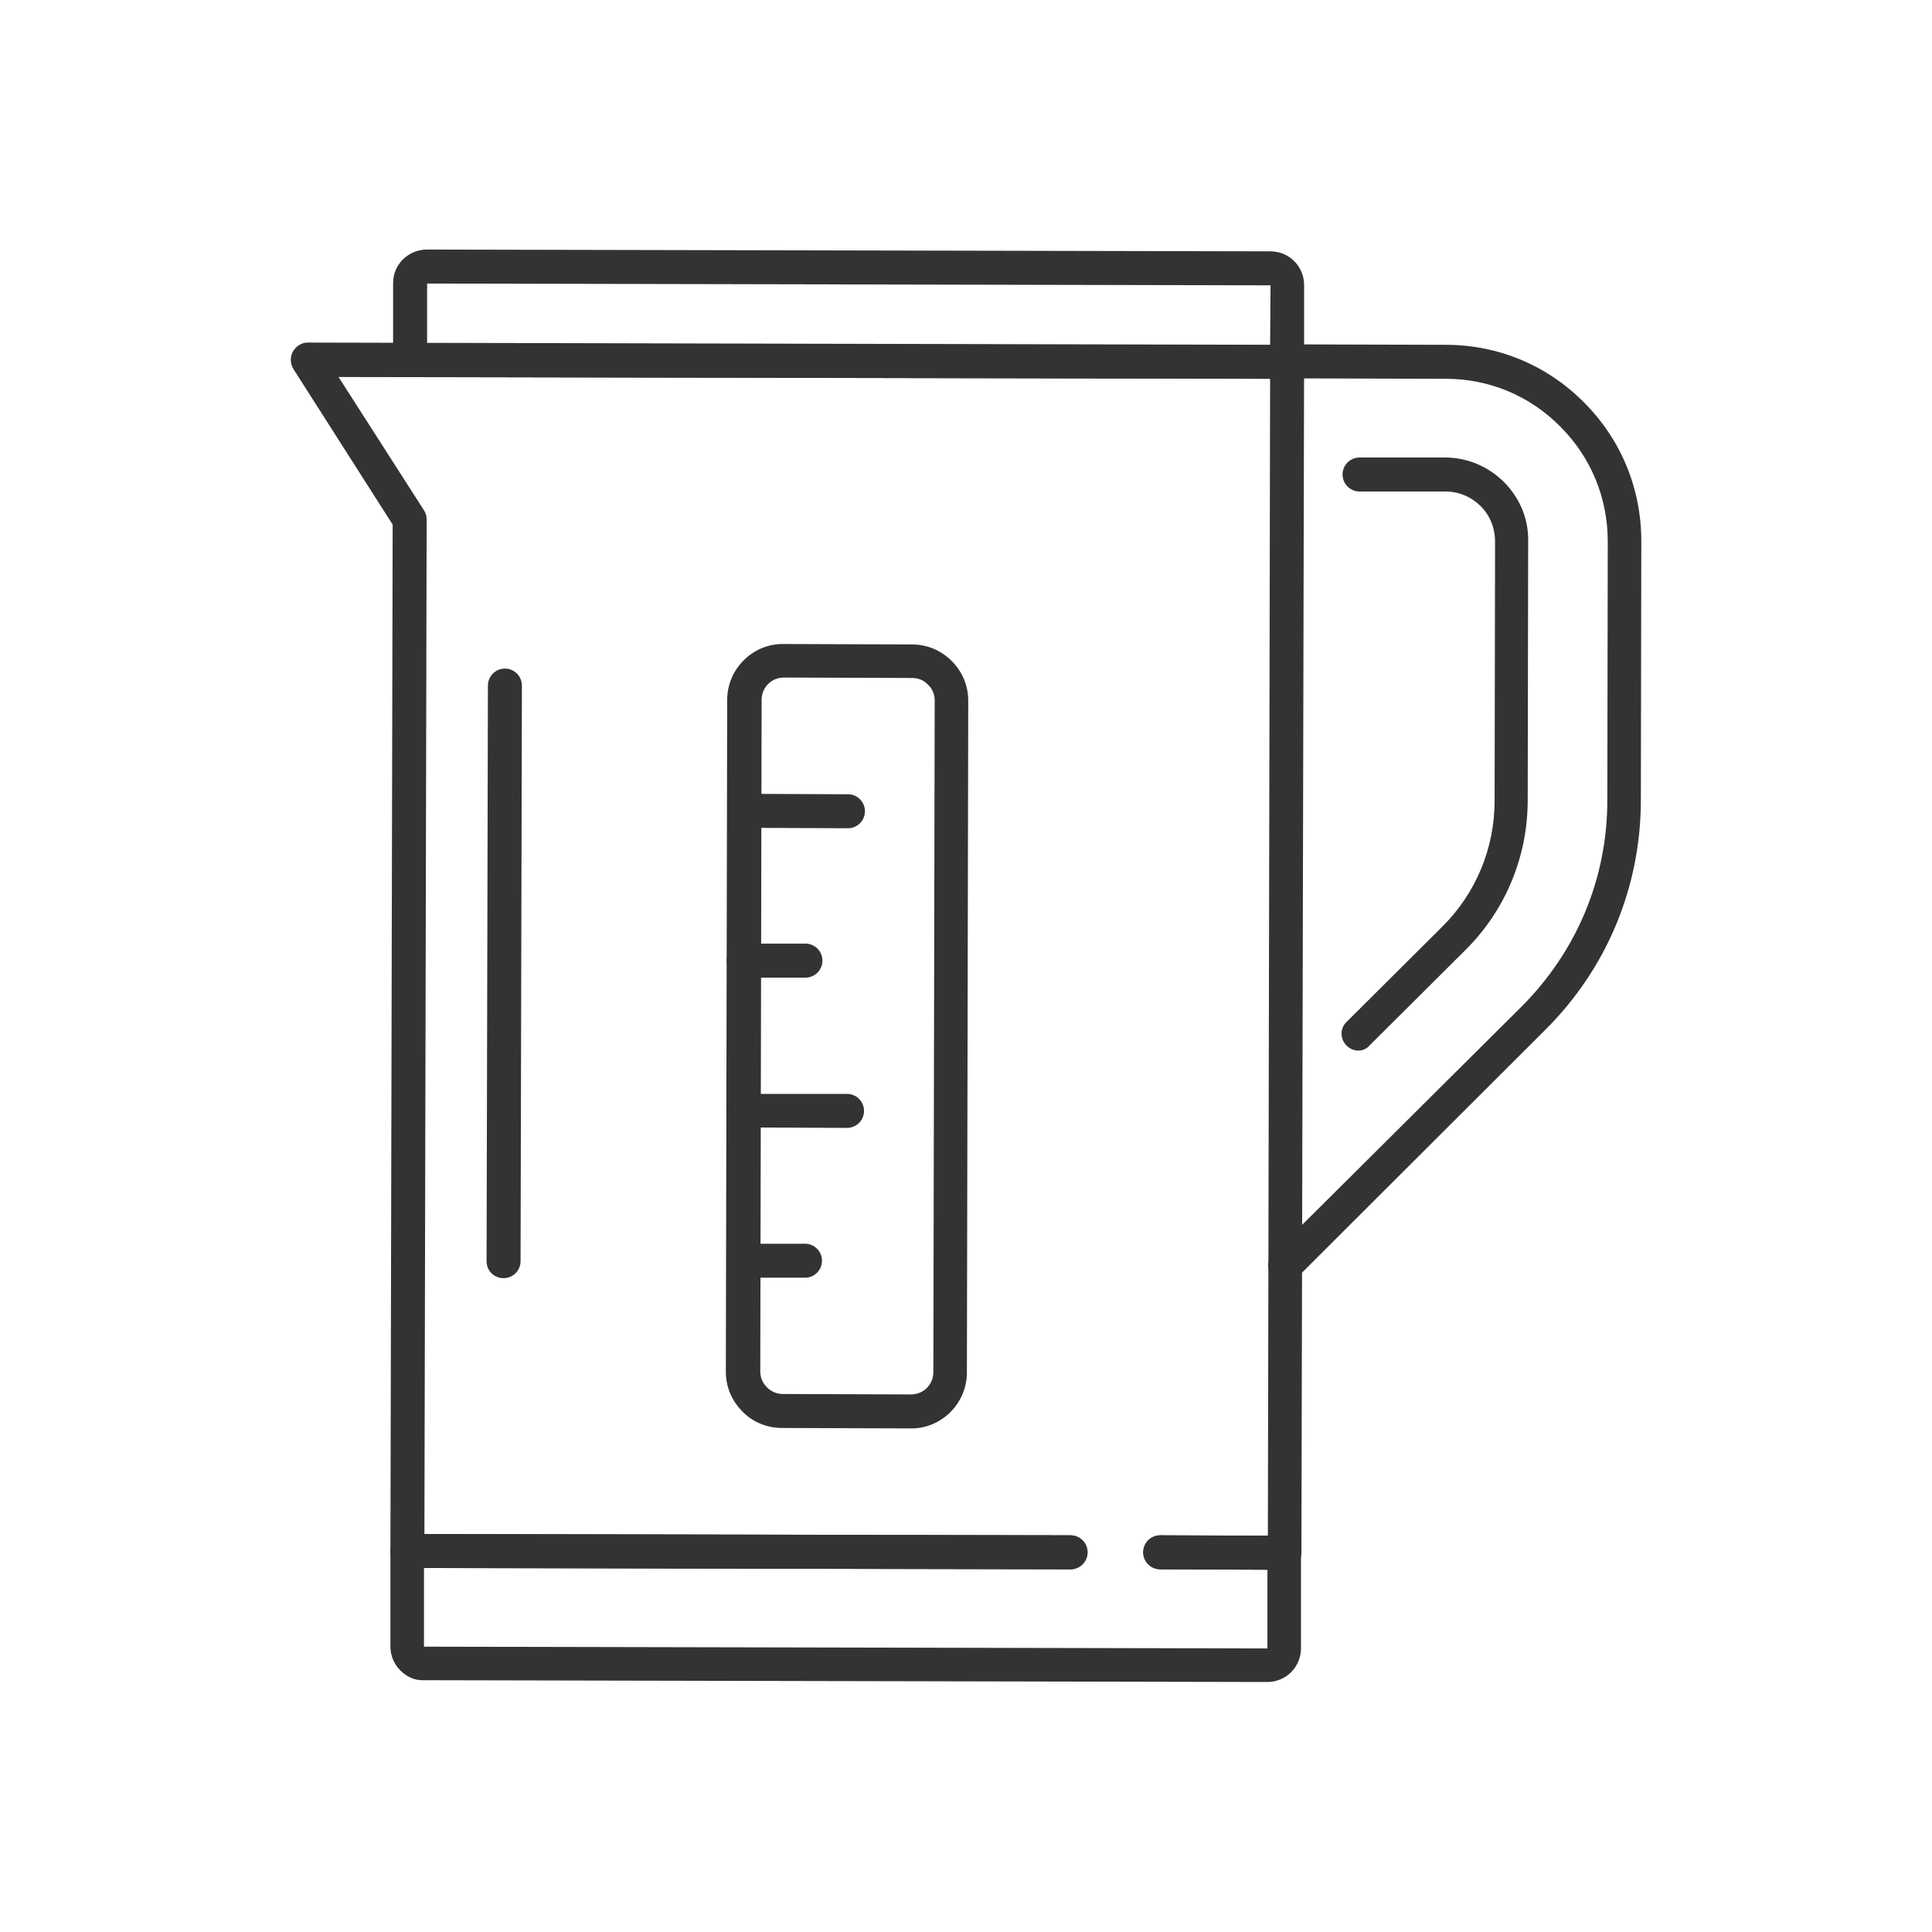 <?xml version="1.0" encoding="utf-8"?>
<!-- Generator: Adobe Illustrator 28.2.0, SVG Export Plug-In . SVG Version: 6.00 Build 0)  -->
<svg version="1.1" id="Layer_1" xmlns="http://www.w3.org/2000/svg" xmlns:xlink="http://www.w3.org/1999/xlink" x="0px" y="0px"
	 viewBox="0 0 432 432" style="enable-background:new 0 0 432 432;" xml:space="preserve">
<style type="text/css">
	.st0{fill:#333333;}
</style>
<g id="XMLID_482_">
	<g id="XMLID_729_">
		<g id="XMLID_298_">
			<g id="XMLID_555_">
				<path class="st0" d="M109.9,284.7c-0.7-0.7-1.1-1.6-1.1-2.7l0.3-128.7c0-2.1,1.7-3.8,3.8-3.8c2.1,0,3.8,1.7,3.8,3.8L116.4,282
					c0,2.1-1.7,3.8-3.8,3.8C111.6,285.8,110.6,285.4,109.9,284.7z"/>
			</g>
			<g id="XMLID_554_">
				<path class="st0" d="M88.4,349.5c-0.7-0.7-1.1-1.6-1.1-2.7l0.5-229.5L65.6,82.5c-0.7-1.2-0.8-2.6-0.1-3.9c0.7-1.2,1.9-2,3.3-2
					l219,0.5c2.1,0,3.8,1.7,3.8,3.8L291,347.2c0,1-0.4,2-1.1,2.7c-0.7,0.7-1.7,1.1-2.7,1.1l-27.7-0.1c-2.1,0-3.8-1.7-3.8-3.8
					c0-2.1,1.7-3.8,3.8-3.8l24,0.1L284,84.7L75.7,84.3l19.1,29.8c0.4,0.6,0.6,1.3,0.6,2L94.9,343l144.5,0.3c2.1,0,3.8,1.7,3.8,3.8
					c0,2.1-1.7,3.8-3.8,3.8l-148.3-0.3C90.1,350.6,89.1,350.1,88.4,349.5z"/>
			</g>
			<g id="XMLID_553_">
				<path class="st0" d="M301.1,233.8c-1.5-1.5-1.5-3.9,0-5.3l21.3-21.2c7.6-7.5,11.8-17.6,11.8-28.3l0.1-57.9c0-3-1.1-5.8-3.2-7.9
					c-2.1-2.1-4.9-3.3-7.9-3.3l-19.2,0c-2.1,0-3.8-1.7-3.8-3.8c0-2.1,1.7-3.8,3.8-3.8l19.1,0c5,0,9.7,2,13.2,5.5
					c3.5,3.5,5.5,8.2,5.4,13.2l-0.1,57.9c0,12.7-5,24.7-14,33.6l-21.3,21.2C305,235.3,302.6,235.3,301.1,233.8z"/>
			</g>
			<g id="XMLID_552_">
				<path class="st0" d="M284.7,285.6c-1.5-1.5-1.5-3.9,0-5.3l55.5-55.2c12.3-12.3,19.2-28.6,19.2-46.1l0.1-57.9
					c0-9.7-3.7-18.8-10.6-25.7c-6.8-6.9-15.9-10.7-25.6-10.7l-35.5-0.1c-2.1,0-3.8-1.7-3.8-3.8c0-2.1,1.7-3.8,3.8-3.8l35.5,0.1
					c11.7,0,22.7,4.6,30.9,12.9c0,0,0,0,0,0c8.3,8.3,12.8,19.3,12.8,31l-0.1,57.9c0,19.4-7.6,37.7-21.4,51.4L290,285.7
					C288.5,287.1,286.1,287.1,284.7,285.6z"/>
			</g>
			<g id="XMLID_551_">
				<path class="st0" d="M89.5,373.5c-1.4-1.4-2.2-3.3-2.2-5.3l0-21.4c0-2.1,1.7-3.8,3.8-3.8l148.2,0.3c2.1,0,3.8,1.7,3.8,3.8
					c0,2.1-1.7,3.8-3.8,3.8l-144.5-0.3l0,17.6l188.6,0.4l0-17.6l-24-0.1c-2.1,0-3.8-1.7-3.8-3.8c0-2.1,1.7-3.8,3.8-3.8l27.7,0.1
					c2.1,0,3.8,1.7,3.8,3.8l0,21.4c0,2-0.8,3.9-2.2,5.3c-1.4,1.4-3.3,2.2-5.3,2.2l-188.6-0.4C92.7,375.8,90.9,374.9,89.5,373.5z"/>
			</g>
			<g id="XMLID_550_">
				<path class="st0" d="M89,83.2c-0.7-0.7-1.1-1.6-1.1-2.7l0-17.2c0-4.2,3.4-7.5,7.6-7.5l188.6,0.4c2,0,3.9,0.8,5.3,2.2
					c1.4,1.4,2.2,3.3,2.2,5.3l0,17.2c0,1-0.4,2-1.1,2.7c-0.7,0.7-1.7,1.1-2.7,1.1L91.7,84.3C90.6,84.3,89.7,83.9,89,83.2z
					 M284.1,63.8L95.5,63.4l0,13.4L284,77.2L284.1,63.8z"/>
			</g>
			<g id="XMLID_546_">
				<path class="st0" d="M166,315.6c-2.4-2.4-3.7-5.5-3.7-8.9l0.3-150.2c0-6.9,5.7-12.6,12.6-12.5l28.7,0.1c3.4,0,6.5,1.3,8.9,3.7
					c2.4,2.4,3.7,5.5,3.7,8.9l-0.3,150.2c0,6.9-5.7,12.6-12.6,12.5l-28.7-0.1C171.5,319.3,168.3,318,166,315.6z M207.5,153.1
					c-0.9-1-2.2-1.5-3.5-1.5l-28.7-0.1c-2.8,0-5,2.2-5,5l-0.3,150.2c0,2.7,2.3,5,5,5l28.7,0.1c2.8,0,5-2.2,5-5l0.3-150.2
					C209,155.3,208.5,154,207.5,153.1z"/>
			</g>
			<g id="XMLID_368_">
				<g id="XMLID_468_">
					<path class="st0" d="M163.5,284.6c-0.7-0.7-1.1-1.6-1.1-2.7c0-2.1,1.7-3.8,3.8-3.8l13.8,0c2.1,0,3.8,1.7,3.8,3.8
						c0,2.1-1.7,3.8-3.8,3.8l-13.8,0C165.1,285.7,164.1,285.3,163.5,284.6z"/>
				</g>
				<g id="XMLID_457_">
					<path class="st0" d="M163.5,251.1c-0.7-0.7-1.1-1.6-1.1-2.7c0-2.1,1.7-3.8,3.8-3.8l23.2,0c2.1,0,3.8,1.7,3.8,3.8
						c0,2.1-1.7,3.8-3.8,3.8l-23.2-0.1C165.2,252.2,164.2,251.8,163.5,251.1z"/>
				</g>
				<g id="XMLID_453_">
					<path class="st0" d="M163.6,217.5c-0.7-0.7-1.1-1.6-1.1-2.7c0-2.1,1.7-3.8,3.8-3.8l13.8,0c2.1,0,3.8,1.7,3.8,3.8
						c0,2.1-1.7,3.8-3.8,3.8l-13.8,0C165.2,218.6,164.3,218.2,163.6,217.5z"/>
				</g>
				<g id="XMLID_437_">
					<path class="st0" d="M163.7,184c-0.7-0.7-1.1-1.6-1.1-2.7c0-2.1,1.7-3.8,3.8-3.8l23.2,0.1c2.1,0,3.8,1.7,3.8,3.8
						c0,2.1-1.7,3.8-3.8,3.8l-23.2-0.1C165.3,185.1,164.4,184.7,163.7,184z"/>
				</g>
			</g>
		</g>
	</g>
</g>
</svg>
